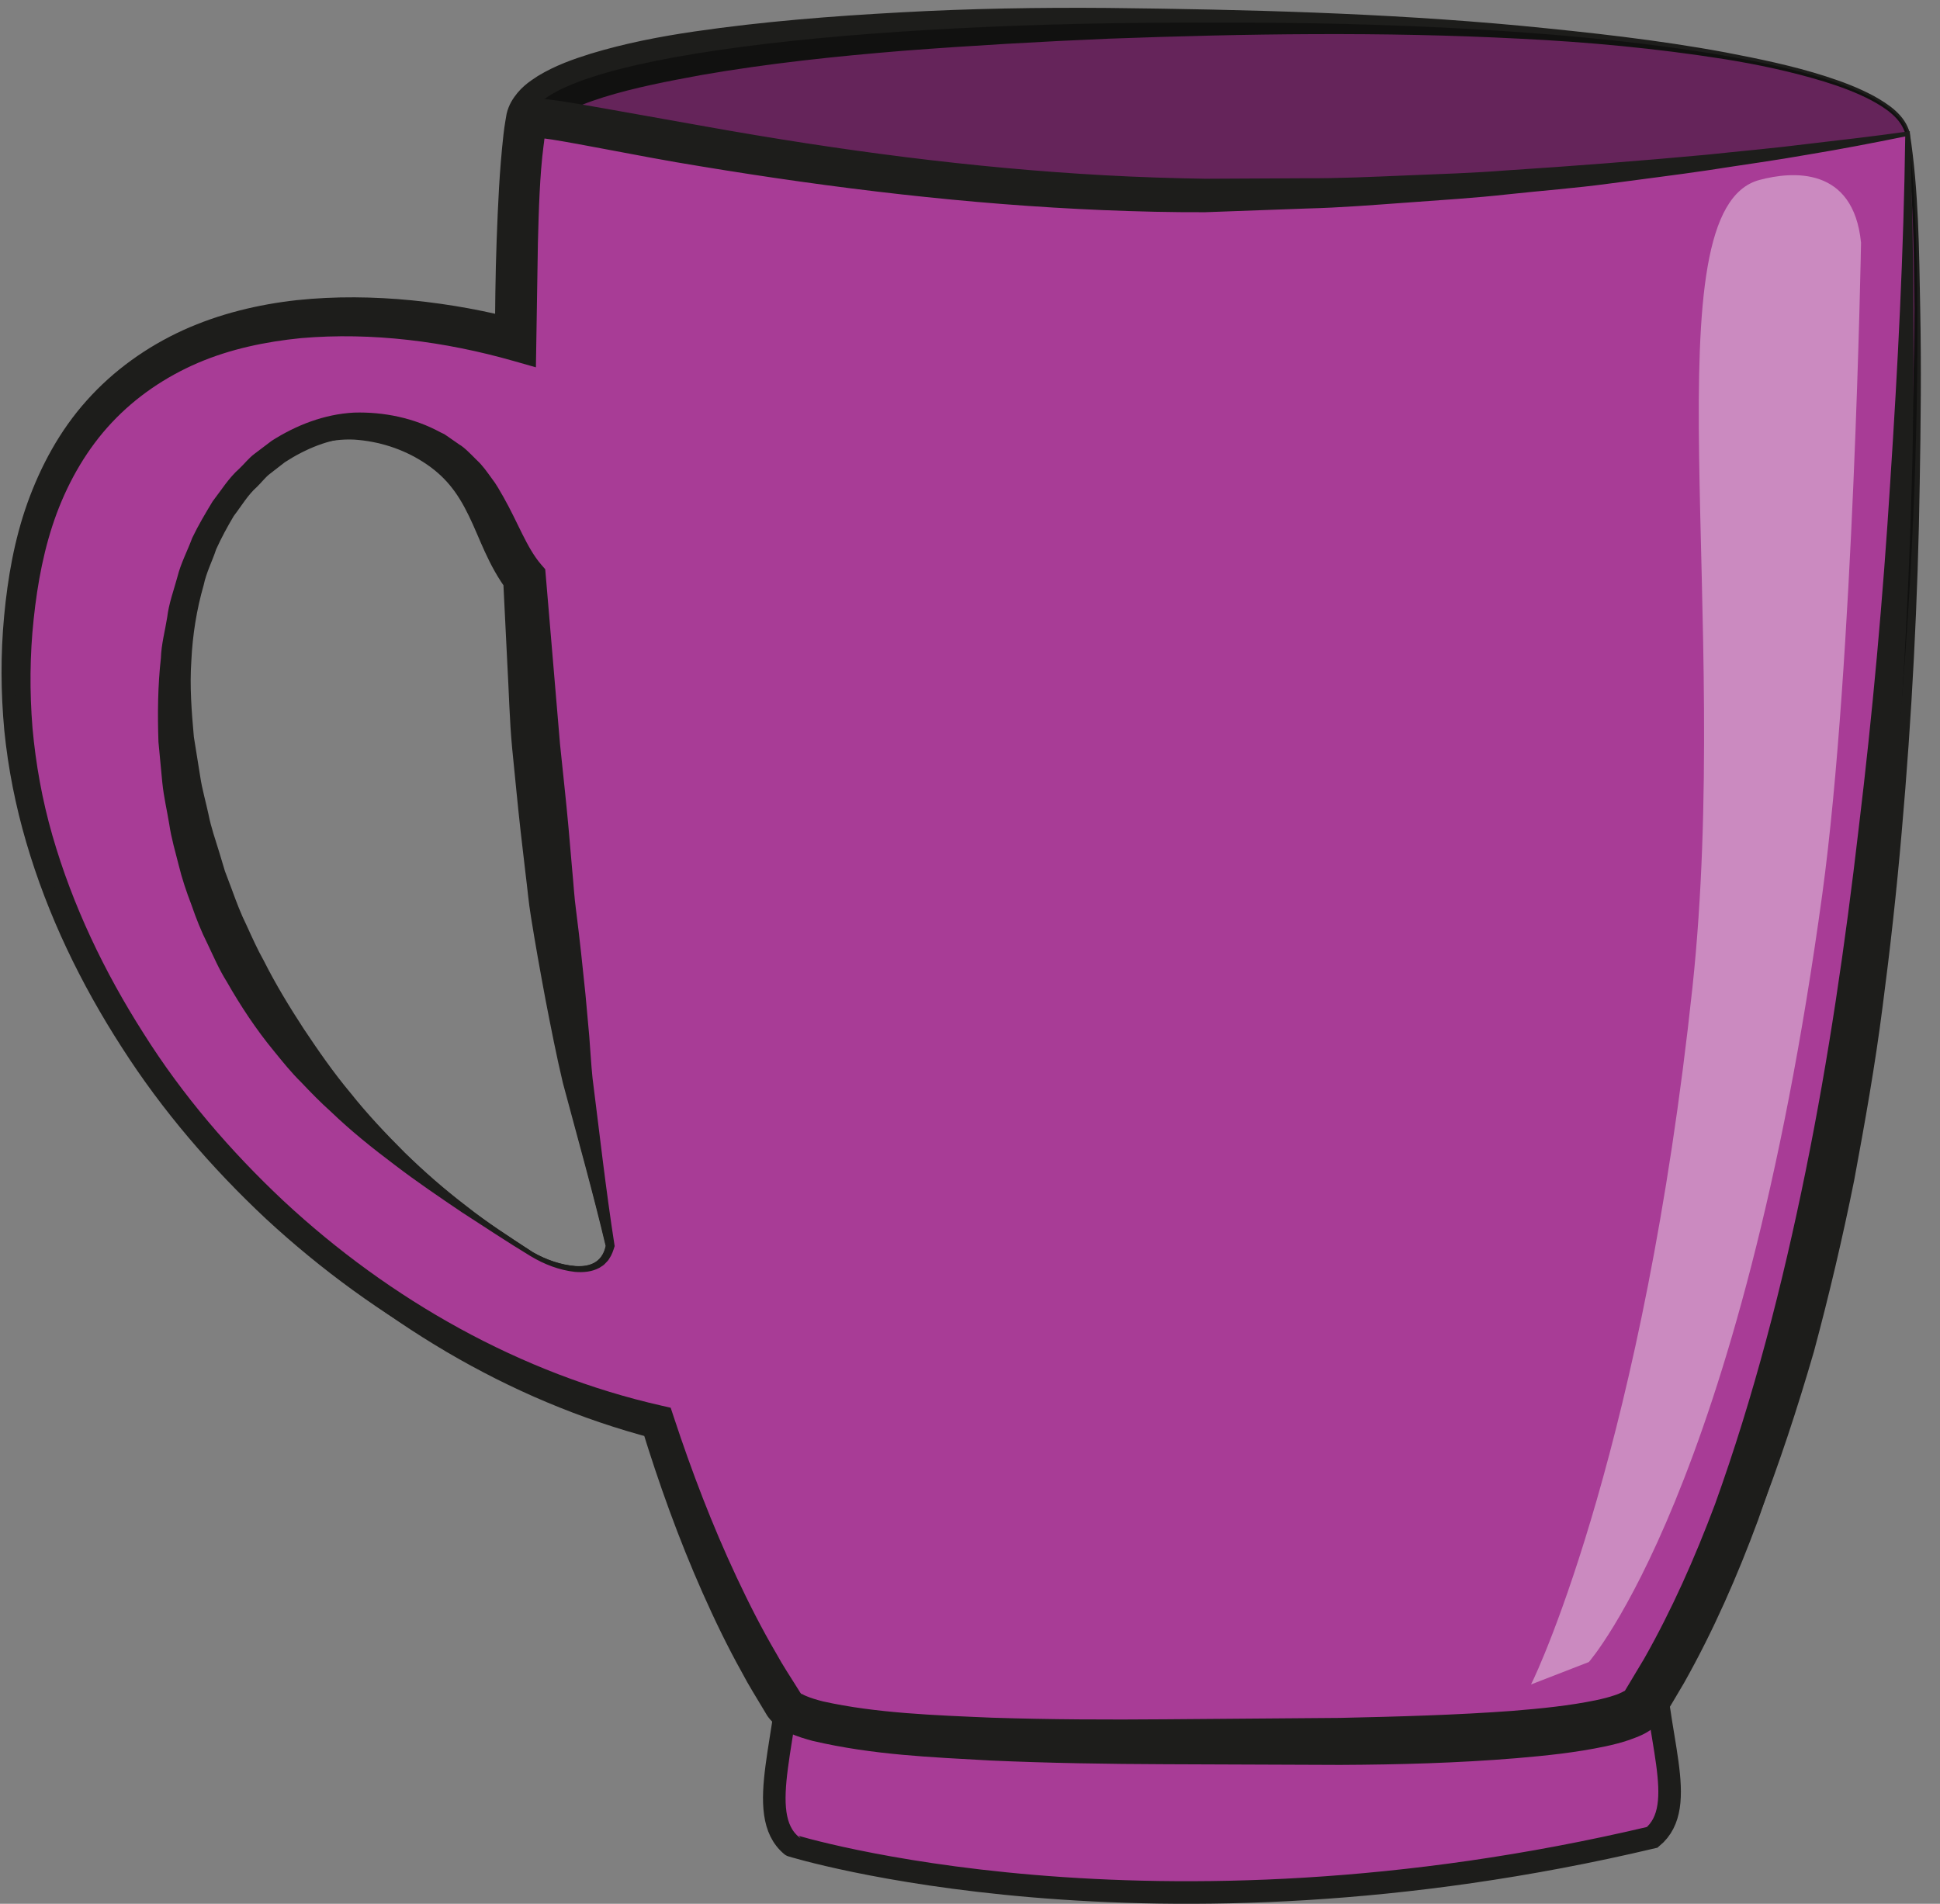 <?xml version="1.0" encoding="utf-8"?>
<!-- Generator: Adobe Illustrator 16.0.4, SVG Export Plug-In . SVG Version: 6.00 Build 0)  -->
<!DOCTYPE svg PUBLIC "-//W3C//DTD SVG 1.1//EN" "http://www.w3.org/Graphics/SVG/1.1/DTD/svg11.dtd">
<svg version="1.1" id="Layer_1" xmlns="http://www.w3.org/2000/svg" xmlns:xlink="http://www.w3.org/1999/xlink" x="0px" y="0px"
	 width="85.961px" height="84.371px" viewBox="0 0 85.961 84.371" enable-background="new 0 0 85.961 84.371" xml:space="preserve">
<rect x="0" y="0" width="85.961" height="84.371" fill="#808080" stroke="none"/>
<path id="colour_x5F_1" fill="#A83C96" stroke="#1D1D1B" stroke-miterlimit="10" d="M73.211,81.425
	c1.693-1.408,0.064-4.561,0.064-8.454l0,0c0-3.892-1.371-7.046-3.064-7.046H38.091c-1.693,0-3.064,3.154-3.064,7.046l0,0
	c0,3.894-1.647,7.407,0.046,8.817C35.073,81.789,50.907,86.705,73.211,81.425z"/>
<g>
	<path id="colour_x5F_2_1_" fill="#A83C96" d="M84.526,5.926c-0.704-3.264-14.803-4.979-30.734-4.925
		C37.858,0.947,24.031,2.496,23.433,5.28c-0.256,1.344-0.468,4.961-0.467,9.949c-3.723-1.038-22.137-4.953-21.965,15.084
		C1.114,43.667,13.238,59.171,29.14,63.021c1.502,4.736,3.347,9.034,5.602,12.523c0.816,1.265,8.623,1.908,19.458,1.804
		c10.834,0.104,17.825-0.539,18.643-1.804C85.506,55.944,85.646,11.524,84.526,5.926z M23.562,55.582
		c-5.309-3.293-13.5-9.252-15.695-20.691c-2.354-12.252,5.446-18.646,11.428-14.992c2.463,1.505,2.574,4.04,3.947,5.717
		c0.459,9.039,1.561,19.773,3.795,29.593C26.674,56.944,24.372,56.083,23.562,55.582z"/>
	<g>
		<path fill="#1D1D1B" d="M84.429,5.949c-0.187-0.707-0.869-1.155-1.511-1.503c-0.664-0.349-1.375-0.609-2.098-0.833
			c-1.447-0.441-2.936-0.756-4.432-0.996c-2.998-0.473-6.026-0.756-9.059-0.903c-6.064-0.317-12.148-0.221-18.213,0.001
			c-3.031,0.129-6.059,0.303-9.076,0.534c-3.014,0.245-6.024,0.564-8.973,1.078c-1.468,0.27-2.937,0.552-4.312,0.978
			c-0.678,0.213-1.355,0.468-1.862,0.783c-0.248,0.147-0.446,0.342-0.466,0.401c0.023-0.168-0.083,0.483-0.108,0.765
			c-0.149,1.403-0.215,2.953-0.262,4.445c-0.048,1.506-0.053,3.019-0.057,4.53L24,16.576l-1.313-0.347
			c-3.02-0.799-6.236-1.149-9.307-0.821c-1.529,0.188-3.039,0.509-4.414,1.121c-1.372,0.609-2.611,1.47-3.615,2.567
			c-1.01,1.094-1.753,2.431-2.288,3.86c-0.532,1.435-0.819,2.977-0.983,4.535c-0.167,1.559-0.176,3.16-0.047,4.724
			c0.134,1.543,0.436,3.114,0.85,4.636c0.825,3.06,2.169,5.99,3.845,8.71c1.675,2.726,3.705,5.237,5.975,7.509
			c4.564,4.512,10.263,7.969,16.526,9.586l0.208,0.055l0.062,0.197c0.764,2.453,1.647,4.869,2.699,7.209
			c0.525,1.168,1.089,2.321,1.719,3.436c0.297,0.568,0.648,1.103,0.975,1.652c0.136,0.273,0.303,0.369,0.585,0.504
			c0.269,0.123,0.569,0.209,0.87,0.289c2.461,0.568,5.062,0.696,7.622,0.828c2.57,0.105,5.146,0.152,7.724,0.11
			c2.574-0.065,5.171-0.063,7.733-0.153c2.57-0.089,5.143-0.219,7.679-0.494c1.263-0.144,2.533-0.312,3.714-0.613
			c0.292-0.077,0.581-0.161,0.834-0.264c0.246-0.093,0.498-0.242,0.534-0.295l0.89-1.533c1.228-2.197,2.279-4.504,3.201-6.883
			c1.788-4.773,3.115-9.729,4.217-14.738c1.088-5.012,1.973-10.083,2.652-15.187c0.684-5.104,1.16-10.241,1.458-15.389
			c0.14-2.575,0.208-5.154,0.224-7.733C84.797,11.08,84.799,8.482,84.429,5.949z M84.625,5.907c0.396,2.575,0.408,5.161,0.459,7.744
			c0.053,2.583,0.024,5.167-0.021,7.751c-0.077,5.169-0.346,10.338-0.801,15.496c-0.223,2.58-0.508,5.156-0.846,7.727
			c-0.328,2.574-0.783,5.129-1.258,7.684c-0.512,2.547-1.109,5.08-1.785,7.595c-0.728,2.503-1.537,4.984-2.49,7.421
			c-0.975,2.422-2.072,4.82-3.416,7.102l-0.514,0.82l-0.257,0.41c-0.106,0.148-0.104,0.221-0.37,0.53
			c-0.426,0.405-0.785,0.517-1.135,0.657c-0.35,0.127-0.686,0.211-1.02,0.287c-1.334,0.291-2.635,0.416-3.939,0.522
			c-2.605,0.196-5.197,0.241-7.788,0.24c-2.599,0.003-5.165-0.086-7.753-0.108c-2.586-0.052-5.173-0.092-7.758-0.246
			c-2.585-0.17-5.173-0.324-7.742-0.951c-0.321-0.09-0.64-0.189-0.962-0.328c-0.305-0.118-0.71-0.4-0.855-0.725
			c-0.338-0.556-0.701-1.098-1.009-1.67c-0.651-1.127-1.235-2.291-1.78-3.47c-1.09-2.358-2.004-4.792-2.804-7.259l0.27,0.251
			c-6.454-1.479-12.396-4.869-17.259-9.366c-2.42-2.268-4.607-4.805-6.401-7.615c-1.805-2.799-3.28-5.836-4.225-9.068
			c-0.474-1.618-0.804-3.264-0.976-4.972C0.035,30.681,0.024,29,0.182,27.311c0.158-1.686,0.45-3.384,1.034-5.023
			c0.586-1.631,1.437-3.216,2.629-4.542c1.184-1.33,2.67-2.385,4.273-3.116c1.608-0.728,3.321-1.138,5.029-1.328
			c1.711-0.181,3.421-0.157,5.106,0.008c1.687,0.169,3.343,0.469,4.991,0.921l-1.316,1c0.01-1.531,0.022-3.061,0.079-4.596
			c0.058-1.548,0.12-3.041,0.301-4.663c0.021-0.211,0.051-0.396,0.081-0.583l0.06-0.351c0.046-0.193,0.118-0.37,0.203-0.524
			c0.355-0.61,0.789-0.89,1.178-1.145c0.794-0.48,1.563-0.742,2.333-0.987c1.536-0.466,3.062-0.76,4.595-0.985
			c3.061-0.447,6.117-0.685,9.173-0.85c3.056-0.17,6.11-0.22,9.163-0.195C55.196,0.42,61.293,0.573,67.372,1.14
			c3.035,0.295,6.068,0.623,9.069,1.179c1.498,0.287,2.995,0.594,4.454,1.062c0.729,0.234,1.447,0.504,2.129,0.87
			c0.652,0.365,1.389,0.839,1.6,1.649v0.006L84.625,5.907z"/>
		<path fill="#1D1D1B" d="M23.508,55.667c-1.032-0.619-2.042-1.285-3.059-1.938c-1.003-0.674-2.009-1.354-2.977-2.095
			c-0.974-0.73-1.933-1.496-2.825-2.344c-0.461-0.408-0.894-0.847-1.321-1.295c-0.445-0.432-0.836-0.912-1.231-1.391
			c-0.798-0.952-1.501-1.984-2.135-3.061c-0.34-0.524-0.599-1.094-0.879-1.652c-0.293-0.554-0.531-1.131-0.763-1.713
			c-0.248-0.575-0.472-1.159-0.645-1.76c-0.181-0.599-0.384-1.191-0.505-1.805c-0.131-0.627-0.296-1.176-0.398-1.868l-0.236-1.791
			c-0.08-1.269-0.131-2.577,0-3.828c0.107-1.262,0.353-2.523,0.752-3.743c0.151-0.623,0.492-1.191,0.734-1.783
			c0.301-0.57,0.647-1.124,1.013-1.654c0.788-1.033,1.733-1.969,2.892-2.604c1.157-0.611,2.448-0.999,3.758-0.963
			c1.3,0.062,2.558,0.452,3.632,1.121c1.07,0.636,1.952,1.696,2.495,2.792c0.559,1.096,0.972,2.239,1.687,3.11l0.063,0.077
			l0.011,0.116c0.119,1.238,0.238,2.476,0.395,3.709l0.219,1.852c0.08,0.616,0.132,1.235,0.23,1.849
			c0.182,1.229,0.385,2.455,0.548,3.684l0.238,1.844c0.073,0.615,0.117,1.234,0.214,1.846c0.098,0.611,0.17,1.226,0.247,1.84
			c0.072,0.614,0.165,1.228,0.221,1.845l0.187,1.852c0.053,0.619,0.088,1.24,0.153,1.857c0.326,2.456,0.602,4.934,0.989,7.393
			l0.008,0.054l-0.008,0.024c-0.058,0.182-0.114,0.361-0.228,0.524c-0.041,0.088-0.125,0.149-0.188,0.224
			c-0.062,0.076-0.157,0.116-0.234,0.174c-0.342,0.19-0.725,0.215-1.078,0.188C24.774,56.283,24.113,56.026,23.508,55.667z
			 M23.615,55.498c0.577,0.33,1.234,0.564,1.89,0.617c0.325,0.024,0.662-0.021,0.91-0.193c0.251-0.166,0.388-0.445,0.444-0.75v0.078
			c-0.571-2.424-1.254-4.834-1.887-7.263c-0.286-1.219-0.516-2.448-0.74-3.679c-0.121-0.614-0.206-1.234-0.311-1.851
			c-0.1-0.618-0.205-1.235-0.284-1.855c-0.306-2.482-0.412-4.986-0.546-7.48c-0.039-0.623-0.03-1.25-0.046-1.874l-0.03-1.874
			c-0.01-1.25-0.057-2.495-0.104-3.741l0.074,0.193c-0.801-1.026-1.147-2.222-1.717-3.245c-0.543-1.05-1.283-1.888-2.316-2.447
			c-1.011-0.555-2.151-0.771-3.254-0.744c-1.116,0.054-2.16,0.502-3.074,1.092l-0.651,0.505c-0.219,0.163-0.385,0.396-0.583,0.585
			c-0.413,0.365-0.695,0.858-1.031,1.293c-0.283,0.477-0.551,0.969-0.78,1.475c-0.176,0.535-0.438,1.03-0.554,1.587
			c-0.312,1.081-0.492,2.207-0.546,3.344C8.4,30.424,8.49,31.525,8.59,32.657l0.286,1.784c0.072,0.5,0.248,1.111,0.365,1.661
			c0.112,0.57,0.306,1.117,0.475,1.67l0.25,0.832l0.306,0.812c0.198,0.544,0.402,1.086,0.66,1.606
			c0.241,0.527,0.477,1.057,0.762,1.563c0.522,1.038,1.129,2.034,1.767,3.013c0.649,0.972,1.32,1.944,2.081,2.851
			c0.737,0.928,1.556,1.795,2.401,2.639c0.855,0.834,1.759,1.625,2.713,2.354C21.597,54.188,22.606,54.835,23.615,55.498z"/>
	</g>
</g>
<path opacity="0.4" enable-background="new    " d="M84.526,5.926c-0.704-3.264-14.803-4.979-30.734-4.925
	C37.858,0.947,24.031,2.496,23.433,5.28c-0.256,1.344-0.468,4.961-0.467,9.949c-3.723-1.038-22.137-4.953-21.965,15.084
	C1.114,43.667,13.238,59.171,29.14,63.021c1.502,4.736,3.347,9.034,5.602,12.523c0.816,1.265,8.623,1.908,19.458,1.804
	c10.834,0.104,17.825-0.539,18.643-1.804C85.506,55.944,85.646,11.524,84.526,5.926z M23.562,55.582
	c-5.309-3.293-13.5-9.252-15.695-20.691c-2.354-12.252,5.446-18.646,11.428-14.992c2.463,1.505,2.574,4.04,3.947,5.717
	c0.459,9.039,1.561,19.773,3.795,29.593C26.674,56.944,24.372,56.083,23.562,55.582z"/>
<g>
	<path id="colour_x5F_3" fill="#A83C96" d="M84.526,5.926c0,0-14.938,2.683-30.869,2.737C37.724,8.609,23.615,4.705,23.433,5.28
		c-0.413,1.304-0.468,4.961-0.467,9.949c-3.723-1.038-22.137-4.953-21.965,15.084C1.114,43.667,13.238,59.171,29.14,63.021
		c1.502,4.736,3.347,9.034,5.602,12.523c0.816,1.265,8.165,1.736,18.999,1.631c10.834,0.105,18.284-0.366,19.102-1.631
		C85.506,55.944,84.526,5.926,84.526,5.926z M23.562,55.582c-5.309-3.293-13.5-9.252-15.695-20.691
		c-2.354-12.252,5.446-18.646,11.428-14.992c2.463,1.505,2.574,4.04,3.947,5.717c0.459,9.039,1.561,19.773,3.795,29.593
		C26.674,56.944,24.372,56.083,23.562,55.582z"/>
	<g>
		<path fill="#1D1D1B" d="M84.42,6.047C83,6.335,81.575,6.61,80.145,6.846c-1.469,0.262-2.947,0.461-4.421,0.693
			c-1.476,0.22-2.957,0.398-4.437,0.6c-1.48,0.2-2.97,0.311-4.455,0.471c-1.484,0.166-2.976,0.256-4.465,0.366
			c-1.492,0.107-2.98,0.229-4.477,0.265L53.4,9.405c-1.498,0.006-3-0.03-4.497-0.092C42.91,9.064,36.949,8.347,31.048,7.371
			c-1.476-0.235-2.944-0.521-4.405-0.795C25.914,6.44,25.181,6.3,24.47,6.186l-0.517-0.072l-0.226-0.021
			c-0.045-0.012-0.168,0.014,0.003-0.021c0.053-0.014,0.126-0.043,0.181-0.08c0.012-0.01,0.063-0.037,0.154-0.124
			c0.074-0.074,0.134-0.167,0.17-0.261c0.077-0.247,0.019-0.059,0.035-0.109l-0.004,0.017L24.259,5.55l-0.032,0.136l-0.064,0.271
			c-0.052,0.19-0.048,0.325-0.077,0.49c-0.173,1.332-0.213,2.871-0.252,4.329l-0.071,4.453l-0.017,1.05l-0.993-0.283
			c-3.036-0.865-6.271-1.284-9.418-1.011c-1.569,0.157-3.127,0.481-4.566,1.098c-1.435,0.617-2.75,1.506-3.82,2.65
			c-1.072,1.142-1.88,2.534-2.437,4.022c-0.555,1.494-0.851,3.083-1.02,4.679c-0.171,1.599-0.182,3.225-0.052,4.829
			c0.143,1.595,0.432,3.197,0.878,4.748c0.892,3.108,2.303,6.057,4.042,8.784c1.723,2.74,3.849,5.215,6.202,7.424
			c4.721,4.396,10.519,7.664,16.755,9.076l0.401,0.092l0.135,0.408c0.799,2.424,1.71,4.809,2.787,7.104
			c0.538,1.147,1.11,2.276,1.748,3.363c0.302,0.555,0.653,1.075,0.983,1.608l0.062,0.101l0.031,0.05l0.016,0.025
			c0.056,0.078-0.058-0.078-0.039-0.053l0.078,0.092c0.026,0.029,0-0.021-0.004-0.021c-0.039-0.031,0.103,0.059,0.188,0.092
			c0.214,0.092,0.489,0.176,0.768,0.246c2.34,0.521,4.958,0.614,7.49,0.721c2.556,0.082,5.121,0.092,7.688,0.07l7.72-0.061
			c2.562-0.057,5.125-0.125,7.651-0.312c1.257-0.102,2.522-0.229,3.692-0.471c0.289-0.062,0.574-0.131,0.82-0.217
			c0.238-0.07,0.48-0.211,0.48-0.211c0.006-0.021-0.07,0.096-0.033,0.041l0.125-0.207l0.248-0.414l0.497-0.829
			c1.228-2.167,2.246-4.462,3.14-6.843c1.719-4.773,2.993-9.733,4.014-14.748c1.022-5.019,1.762-10.103,2.354-15.204
			c0.618-5.1,1.078-10.225,1.399-15.36C84.09,16.265,84.354,11.158,84.42,6.047z M84.625,5.924c0.102,2.579,0.143,5.157,0.158,7.737
			c0.008,2.58,0.006,5.161-0.072,7.741c-0.144,5.16-0.424,10.32-0.866,15.472c-0.487,5.147-1.121,10.288-2.048,15.392
			c-0.448,2.555-0.998,5.095-1.614,7.622c-0.64,2.523-1.413,5.018-2.286,7.484c-0.904,2.446-1.967,4.883-3.273,7.203l-0.492,0.832
			l-0.248,0.416l-0.123,0.207c-0.041,0.086-0.227,0.324-0.336,0.415c-0.49,0.419-0.861,0.522-1.227,0.662
			c-0.363,0.125-0.707,0.208-1.047,0.283c-1.354,0.286-2.658,0.416-3.967,0.528c-2.609,0.215-5.203,0.285-7.793,0.297l-7.74-0.03
			c-2.586-0.009-5.174-0.05-7.77-0.165c-2.604-0.148-5.171-0.24-7.864-0.867c-0.343-0.094-0.688-0.193-1.062-0.363
			c-0.205-0.106-0.354-0.162-0.64-0.401c-0.063-0.056-0.159-0.147-0.184-0.181l-0.076-0.094c0.005,0.01-0.118-0.164-0.073-0.104
			l-0.016-0.026l-0.032-0.053l-0.063-0.106c-0.335-0.568-0.694-1.125-0.997-1.709c-0.643-1.15-1.211-2.334-1.743-3.529
			c-1.062-2.395-1.943-4.853-2.705-7.338l0.536,0.5c-6.479-1.686-12.322-5.263-17.029-9.875c-2.338-2.33-4.429-4.904-6.174-7.701
			c-1.743-2.793-3.15-5.812-4.028-8.993c-0.442-1.59-0.785-3.205-0.947-4.86c-0.155-1.646-0.167-3.302-0.013-4.951
			c0.152-1.646,0.436-3.298,0.997-4.879c0.563-1.572,1.351-3.102,2.48-4.381c1.119-1.283,2.529-2.31,4.069-3.033
			c1.544-0.723,3.208-1.13,4.877-1.351c1.673-0.208,3.359-0.215,5.027-0.083c1.671,0.137,3.319,0.404,4.958,0.822l-1.01,0.767
			c-0.028-1.492-0.032-2.983-0.011-4.482c0.03-1.517,0.034-2.963,0.229-4.588c0.032-0.202,0.051-0.442,0.096-0.612l0.062-0.272
			l0.031-0.136l0.008-0.034l0.004-0.017c0.02-0.062-0.04,0.113,0.046-0.142c0.043-0.103,0.111-0.206,0.192-0.288
			c0.097-0.098,0.158-0.131,0.181-0.145c0.076-0.045,0.17-0.085,0.245-0.107c0.353-0.079,0.418-0.043,0.559-0.047l0.331,0.026
			l0.59,0.076c0.762,0.113,1.493,0.246,2.229,0.375L31.35,5.62c5.838,1.043,11.719,1.827,17.628,2.149
			c1.478,0.082,2.953,0.129,4.435,0.153l4.44-0.023c1.483,0.01,2.966-0.063,4.45-0.124c1.482-0.062,2.968-0.105,4.449-0.224
			c2.965-0.191,5.928-0.422,8.891-0.696c1.479-0.159,2.962-0.286,4.438-0.475c1.479-0.174,2.955-0.34,4.43-0.549l0.113-0.016
			L84.625,5.924z"/>
		<path fill="#1D1D1B" d="M23.508,55.667c-1.03-0.623-2.036-1.293-3.052-1.949c-1.001-0.678-2.006-1.357-2.973-2.098
			c-0.973-0.731-1.931-1.498-2.817-2.35c-0.459-0.41-0.889-0.85-1.313-1.299c-0.443-0.434-0.829-0.916-1.219-1.396
			c-0.789-0.957-1.475-1.998-2.091-3.078c-0.332-0.527-0.577-1.102-0.845-1.663c-0.281-0.556-0.509-1.135-0.711-1.723
			c-0.223-0.581-0.423-1.168-0.569-1.772c-0.153-0.602-0.327-1.196-0.418-1.81c-0.101-0.62-0.24-1.188-0.308-1.847l-0.171-1.8
			c-0.042-1.245-0.03-2.496,0.108-3.713c0.018-0.615,0.185-1.215,0.281-1.821c0.072-0.611,0.292-1.193,0.452-1.786
			c0.148-0.598,0.444-1.148,0.657-1.726c0.265-0.556,0.585-1.091,0.905-1.62c0.38-0.491,0.707-1.03,1.181-1.449
			c0.228-0.215,0.421-0.471,0.676-0.659l0.76-0.575c1.071-0.682,2.312-1.177,3.64-1.248c1.312-0.04,2.663,0.234,3.832,0.872
			l0.113,0.054l0.056,0.026l0.106,0.071l0.186,0.129l0.371,0.258c0.24,0.136,0.515,0.433,0.773,0.687
			c0.283,0.261,0.463,0.535,0.664,0.809c0.214,0.271,0.363,0.556,0.528,0.839c0.638,1.125,1.032,2.25,1.664,2.983l0.185,0.214
			l0.029,0.339l0.626,7.407c0.125,1.232,0.265,2.461,0.376,3.695l0.161,1.85c0.061,0.616,0.092,1.236,0.177,1.849
			c0.157,1.227,0.288,2.458,0.413,3.69l0.168,1.854c0.05,0.619,0.082,1.241,0.145,1.858c0.311,2.458,0.589,4.935,0.972,7.396
			l0.009,0.058l-0.008,0.026c-0.058,0.183-0.116,0.365-0.23,0.528c-0.042,0.089-0.127,0.152-0.19,0.226
			c-0.063,0.078-0.159,0.117-0.237,0.176c-0.345,0.191-0.731,0.215-1.085,0.188C24.772,56.289,24.111,56.029,23.508,55.667z
			 M23.615,55.498c0.578,0.326,1.236,0.56,1.89,0.608c0.324,0.022,0.658-0.024,0.903-0.194c0.248-0.166,0.382-0.441,0.437-0.744
			v0.084c-0.576-2.424-1.255-4.834-1.904-7.26c-0.289-1.22-0.528-2.447-0.767-3.677c-0.23-1.229-0.453-2.464-0.65-3.701
			c-0.103-0.618-0.153-1.242-0.233-1.862l-0.217-1.864c-0.141-1.243-0.253-2.49-0.381-3.734c-0.118-1.245-0.142-2.498-0.214-3.746
			l-0.185-3.746l0.213,0.552c-0.884-1.165-1.25-2.378-1.741-3.372c-0.495-1.019-1.046-1.749-2.014-2.367
			c-0.916-0.586-1.963-0.919-3.054-0.993c-1.099-0.053-2.192,0.288-3.193,0.808c-1.002,0.545-1.837,1.376-2.539,2.303
			c-0.329,0.479-0.624,0.989-0.889,1.509c-0.206,0.549-0.512,1.062-0.631,1.644c-0.34,1.127-0.532,2.301-0.565,3.48
			c-0.071,1.187,0.082,2.345,0.22,3.5L8.452,34.5c0.106,0.533,0.308,1.125,0.456,1.682c0.142,0.57,0.364,1.116,0.562,1.666
			l0.288,0.827l0.343,0.806c0.439,1.079,0.943,2.131,1.507,3.149c0.539,1.034,1.164,2.02,1.811,2.997
			c0.662,0.965,1.334,1.938,2.101,2.84c0.743,0.925,1.563,1.789,2.41,2.634c0.857,0.833,1.761,1.625,2.717,2.351
			C21.59,54.199,22.604,54.839,23.615,55.498z"/>
	</g>
</g>
<path opacity="0.4" fill="#FFFFFF" enable-background="new    " d="M74.991,43.769c-2.15,20.102-6.768,30.134-7.152,30.881
	l2.563-0.994c0,0,6.736-7.654,10.345-34.042c1.389-10.151,1.715-28.859,1.715-28.859c-0.338-3.392-3.045-3.168-4.5-2.78
	C73.032,9.289,76.75,27.316,74.991,43.769z"/>
</svg>
